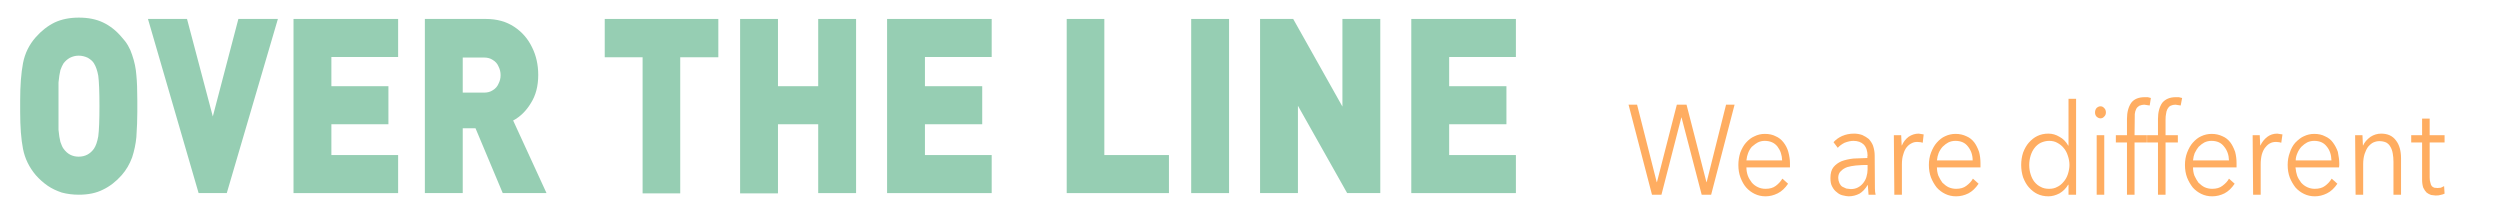 
<svg xmlns="http://www.w3.org/2000/svg" version="1.1" xmlns:xlink="http://www.w3.org/1999/xlink" preserveAspectRatio="none" x="0px" y="0px" width="300px" height="25px" viewBox="0 0 300 25">
<defs>
<g id="Layer0_0_MEMBER_0_MEMBER_0_FILL">
<path fill="#96CEB3" stroke="none" d="
M 138.75 296.8
Q 136.6 295.9 133.65 295.9 130.75 295.9 128.55 296.8 126.35 297.75 124.55 299.55 122.45 301.65 121.85 304.4 121.25 307.2 121.25 311.35
L 121.25 313.5
Q 121.25 317.7 121.85 320.4 122.45 323.1 124.55 325.3 125.7 326.45 127.1 327.3 128.35 328.05 130.05 328.55 131.75 328.95 133.65 328.95 136.65 328.95 138.75 328 140.9 327.1 142.7 325.3 144.1 323.9 144.9 322 145.6 320.1 145.8 318.2 146 315.6 146 313.5
L 146 311.35
Q 146 308.4 145.8 306.65 145.65 304.75 144.9 302.85 144.25 301 142.7 299.55 141 297.75 138.75 296.8
M 136.85 304.45
Q 137.45 305.3 137.75 306.75 138 308.4 138 312.4 138 316.4 137.75 318.05 137.45 319.55 136.85 320.35 135.65 321.85 133.6 321.85 131.6 321.85 130.4 320.35 130.1 320 129.75 319.1 129.5 318.25 129.35 316.85
L 129.35 308
Q 129.5 306.6 129.75 305.7 130.05 304.95 130.4 304.45 130.95 303.8 131.75 303.4 132.65 303 133.6 303 134.6 303 135.55 303.4 136.5 303.9 136.85 304.45 Z"/>
</g>

<g id="Layer0_0_MEMBER_0_MEMBER_1_FILL">
<path fill="#96CEB3" stroke="none" d="
M 156.5 296.15
L 148.25 296.15 158.95 328.65 164.9 328.65 175.7 296.15 167.35 296.15 161.95 314.35 156.5 296.15 Z"/>
</g>

<g id="Layer0_0_MEMBER_0_MEMBER_2_FILL">
<path fill="#96CEB3" stroke="none" d="
M 201.1 296.15
L 179 296.15 179 328.65 201.1 328.65 201.1 321.55 187 321.55 187 315.8 199.05 315.8 199.05 308.7 187 308.7 187 303.25 201.1 303.25 201.1 296.15 Z"/>
</g>

<g id="Layer0_0_MEMBER_0_MEMBER_3_FILL">
<path fill="#96CEB3" stroke="none" d="
M 219.65 296.15
L 206.75 296.15 206.75 328.65 214.75 328.65 214.75 316.55 217.45 316.55 223.2 328.65 232.45 328.65 225.4 315.1
Q 227.65 314.05 229.15 311.85 230.7 309.7 230.7 306.6 230.7 303.75 229.4 301.45 228.1 299.05 225.6 297.6 223.1 296.15 219.65 296.15
M 222.3 308.25
Q 221.95 309 221.1 309.45 220.35 309.9 219.25 309.9
L 214.75 309.9 214.75 303.35 219.25 303.35
Q 220.35 303.35 221.1 303.8 221.95 304.25 222.3 305 222.75 305.75 222.75 306.65 222.75 307.5 222.3 308.25 Z"/>
</g>

<g id="Layer0_0_MEMBER_0_MEMBER_4_FILL">
<path fill="#96CEB3" stroke="none" d="
M 268.75 296.15
L 244.75 296.15 244.75 303.3 252.75 303.3 252.75 328.7 260.7 328.7 260.7 303.3 268.75 303.3 268.75 296.15 Z"/>
</g>

<g id="Layer0_0_MEMBER_0_MEMBER_5_FILL">
<path fill="#96CEB3" stroke="none" d="
M 281.35 296.15
L 273.35 296.15 273.35 328.7 281.35 328.7 281.35 315.8 289.85 315.8 289.85 328.65 297.85 328.65 297.85 296.15 289.85 296.15 289.85 308.7 281.35 308.7 281.35 296.15 Z"/>
</g>

<g id="Layer0_0_MEMBER_0_MEMBER_6_FILL">
<path fill="#96CEB3" stroke="none" d="
M 326.5 328.65
L 326.5 321.55 312.4 321.55 312.4 315.8 324.5 315.8 324.5 308.7 312.4 308.7 312.4 303.25 326.5 303.25 326.5 296.15 304.4 296.15 304.4 328.65 326.5 328.65 Z"/>
</g>

<g id="Layer0_0_MEMBER_0_MEMBER_7_FILL">
<path fill="#96CEB3" stroke="none" d="
M 350.3 296.15
L 342.35 296.15 342.35 328.65 363.95 328.65 363.95 321.55 350.3 321.55 350.3 296.15 Z"/>
</g>

<g id="Layer0_0_MEMBER_0_MEMBER_8_FILL">
<path fill="#96CEB3" stroke="none" d="
M 376.65 296.15
L 368.65 296.15 368.65 328.65 376.65 328.65 376.65 296.15 Z"/>
</g>

<g id="Layer0_0_MEMBER_0_MEMBER_9_FILL">
<path fill="#96CEB3" stroke="none" d="
M 390.2 296.15
L 383.2 296.15 383.2 328.65 391.2 328.65 391.2 312.35 401.6 328.65 408.6 328.65 408.6 296.15 400.6 296.15 400.6 312.5 390.2 296.15 Z"/>
</g>

<g id="Layer0_0_MEMBER_0_MEMBER_10_FILL">
<path fill="#96CEB3" stroke="none" d="
M 437.25 296.15
L 415.15 296.15 415.15 328.65 437.25 328.65 437.25 321.55 423.15 321.55 423.15 315.8 435.25 315.8 435.25 308.7 423.15 308.7 423.15 303.25 437.25 303.25 437.25 296.15 Z"/>
</g>

<g id="Layer0_0_MEMBER_1_MEMBER_0_FILL">
<path fill="#FFAD61" stroke="none" d="
M 472.2 314.55
L 472.25 314.55 476.5 328.95 478.5 328.95 483.45 312.15 481.65 312.15 477.55 326.6 477.5 326.6 473.3 312.15 471.25 312.15 467.05 326.6 467 326.6 462.85 312.15 461.05 312.15 466 328.95 468 328.95 472.2 314.55 Z"/>
</g>

<g id="Layer0_0_MEMBER_1_MEMBER_1_FILL">
<path fill="#FFAD61" stroke="none" d="
M 485.85 319.25
Q 485.15 319.95 484.65 321.1 484.25 322.2 484.25 323.4 484.25 324.7 484.7 325.75 485.2 326.9 485.9 327.6 486.65 328.35 487.7 328.8 488.75 329.25 490 329.25 491.3 329.25 492.55 328.7 493.8 328.15 494.75 326.9
L 493.55 325.95
Q 493 326.75 492.15 327.3 491.35 327.85 490 327.85 489.1 327.85 488.4 327.55 487.65 327.25 487.1 326.7 486.5 326 486.25 325.4 485.95 324.65 485.95 323.85
L 495.15 323.85 495.15 323.05
Q 495.15 322.1 494.8 320.95 494.5 320 493.8 319.2 493.1 318.4 492.15 318.05 491.2 317.6 489.85 317.6 488.65 317.6 487.65 318.05 486.7 318.4 485.85 319.25
M 486.3 321.2
Q 486.6 320.5 487.1 320 487.9 319.4 488.35 319.2 489.05 318.9 489.8 318.9 491.55 318.9 492.5 319.95 493.45 321.05 493.5 322.55
L 485.95 322.55
Q 486.05 321.75 486.3 321.2 Z"/>
</g>

<g id="Layer0_0_MEMBER_1_MEMBER_2_FILL">
<path fill="#FFAD61" stroke="none" d="
M 513.05 321.6
Q 513.05 320.75 512.7 319.8 512.45 319.2 511.8 318.55 511.25 318.15 510.4 317.8 509.55 317.55 508.7 317.55 507.3 317.55 506.15 318 505.05 318.45 504.35 319.15
L 505.25 320.2
Q 505.8 319.65 506.7 319.25 507.75 318.9 508.55 318.9 509.95 318.9 510.75 319.6 511.55 320.35 511.55 321.75
L 511.5 321.75 511.5 322.1 508.55 322.2
Q 507.1 322.35 506.05 322.7 505 323.1 504.35 323.8 503.7 324.5 503.7 325.85 503.7 326.85 504.05 327.4 504.45 328.1 505 328.45 505.55 328.9 506.2 329.05 507.1 329.25 507.55 329.25 508.75 329.25 509.85 328.75 510.85 328.2 511.55 327.15
L 511.6 327.15 511.75 328.95 513.25 328.95
Q 513.1 328.5 513.1 327.8
L 513.05 321.6
M 506.2 327.45
Q 505.85 327.25 505.6 326.8 505.35 326.3 505.35 325.8 505.35 325 505.9 324.55 506.45 324.05 507.25 323.8 508 323.6 509.05 323.5 510.45 323.4 511.05 323.4
L 511.55 323.4 511.55 324.25
Q 511.55 324.9 511.3 325.65 511.1 326.25 510.6 326.8 510.15 327.3 509.5 327.6 508.85 327.9 508 327.9
L 507.05 327.8 506.2 327.45 Z"/>
</g>

<g id="Layer0_0_MEMBER_1_MEMBER_3_FILL">
<path fill="#FFAD61" stroke="none" d="
M 519.1 321.4
Q 519.35 320.6 519.8 320.1 520.25 319.6 520.85 319.35 521.35 319.1 522.05 319.1
L 522.75 319.15 523.2 319.25 523.4 317.7 522.35 317.55
Q 521.2 317.55 520.2 318.15 519.25 318.8 518.8 319.75
L 518.75 319.75 518.65 317.85 517.1 317.85 517.2 328.95 518.8 328.95 518.8 323.3
Q 518.8 322.15 519.1 321.4 Z"/>
</g>

<g id="Layer0_0_MEMBER_1_MEMBER_4_FILL">
<path fill="#FFAD61" stroke="none" d="
M 535.1 320.95
Q 534.65 319.85 534.1 319.2 533.4 318.4 532.45 318.05 531.4 317.6 530.15 317.6 528.95 317.6 527.9 318.05 527 318.4 526.15 319.25 525.45 319.95 524.95 321.1 524.5 322.15 524.5 323.4 524.5 324.7 524.95 325.75 525.4 326.75 526.15 327.6 526.9 328.35 527.95 328.8 529 329.25 530.25 329.25 531.6 329.25 532.85 328.7 534.05 328.15 535 326.9
L 533.8 325.95
Q 533.4 326.65 532.4 327.3 531.6 327.85 530.25 327.85 529.4 327.85 528.65 327.55 528.05 327.3 527.35 326.7 526.9 326.15 526.5 325.4 526.2 324.65 526.2 323.85
L 535.4 323.85 535.4 323.05
Q 535.4 321.95 535.1 320.95
M 526.55 321.2
Q 526.85 320.55 527.4 320 528.05 319.45 528.6 319.2 529.3 318.9 530.1 318.9 531.85 318.9 532.75 319.95 533.75 321.05 533.75 322.55
L 526.2 322.55
Q 526.3 321.75 526.55 321.2 Z"/>
</g>

<g id="Layer0_0_MEMBER_1_MEMBER_5_FILL">
<path fill="#FFAD61" stroke="none" d="
M 555.6 311.05
L 554 311.05 554 319.8 553.95 319.8
Q 553.2 318.65 552.1 318.15 551 317.55 549.75 317.55 548.45 317.55 547.4 318 546.45 318.4 545.6 319.25 544.9 319.95 544.4 321.1 544 322.2 544 323.4 544 324.6 544.4 325.7 544.9 326.85 545.6 327.55 546.45 328.4 547.4 328.8 548.45 329.25 549.75 329.25 550.9 329.25 552.1 328.7 553.25 328.1 553.95 327.05
L 553.95 327.1 554 327.1 554 328.95 555.6 328.95 555.6 311.05
M 546.8 320.25
Q 547.35 319.6 548.15 319.25 549.05 318.9 549.9 318.9 550.9 318.9 551.6 319.25 552.45 319.65 552.95 320.2 553.55 320.8 553.85 321.65 554.2 322.55 554.2 323.4 554.2 324.2 553.85 325.15 553.55 325.95 552.95 326.55 552.35 327.2 551.6 327.5 550.9 327.85 549.9 327.85 548.85 327.85 548.15 327.5 547.4 327.2 546.8 326.55 546.3 326 546 325.15 545.7 324.35 545.7 323.4 545.7 322.5 546 321.65 546.3 320.8 546.8 320.25 Z"/>
</g>

<g id="Layer0_0_MEMBER_1_MEMBER_6_FILL">
<path fill="#FFAD61" stroke="none" d="
M 561.55 317.85
L 559.95 317.85 559.95 328.95 561.55 328.95 561.55 317.85
M 561.5 314.4
Q 561.9 314.1 561.9 313.6 561.9 313.05 561.5 312.75 561.2 312.45 560.75 312.45 560.35 312.45 559.95 312.75 559.6 313.1 559.6 313.6 559.6 314.1 559.95 314.4 560.35 314.7 560.75 314.7 561.2 314.7 561.5 314.4 Z"/>
</g>

<g id="Layer0_0_MEMBER_1_MEMBER_7_FILL">
<path fill="#FFAD61" stroke="none" d="
M 566.35 314.8
L 566.35 317.85 564 317.85 564 319.2 566.35 319.2 566.35 328.95 567.95 328.95 567.95 319.2 570.55 319.2 570.55 317.85 567.95 317.85 568 313.9
Q 568.05 313.4 568.3 312.95 568.5 312.6 568.95 312.35 569.55 312.15 570 312.15
L 571.15 312.3 571.4 310.9 570.75 310.75 570.1 310.75
Q 568.15 310.75 567.25 311.8 566.35 312.95 566.35 314.8 Z"/>
</g>

<g id="Layer0_0_MEMBER_1_MEMBER_8_FILL">
<path fill="#FFAD61" stroke="none" d="
M 574.5 315
Q 574.5 314.25 574.6 313.9 574.65 313.4 574.9 312.95 575.15 312.55 575.55 312.35 576.05 312.15 576.6 312.15
L 577.7 312.3 578 310.9 577.3 310.75 576.65 310.75
Q 574.8 310.75 573.8 311.8 572.9 312.95 572.9 314.8
L 572.9 317.85 570.6 317.85 570.6 319.2 572.9 319.2 572.9 328.95 574.5 328.95 574.5 319.2 577.1 319.2 577.1 317.85 574.5 317.85 574.5 315 Z"/>
</g>

<g id="Layer0_0_MEMBER_1_MEMBER_9_FILL">
<path fill="#FFAD61" stroke="none" d="
M 589.2 320.95
Q 588.75 319.85 588.2 319.2 587.5 318.4 586.55 318.05 585.5 317.6 584.25 317.6 583.05 317.6 582 318.05 581.1 318.4 580.25 319.25 579.55 319.95 579.05 321.1 578.6 322.15 578.6 323.4 578.6 324.7 579.05 325.75 579.5 326.75 580.25 327.6 581 328.35 582.05 328.8 583.1 329.25 584.35 329.25 585.7 329.25 586.95 328.7 588.15 328.15 589.1 326.9
L 587.9 325.95
Q 587.5 326.65 586.5 327.3 585.7 327.85 584.35 327.85 583.5 327.85 582.75 327.55 582.15 327.3 581.45 326.7 581 326.15 580.6 325.4 580.3 324.65 580.3 323.85
L 589.5 323.85 589.5 323.05
Q 589.5 321.95 589.2 320.95
M 580.65 321.2
Q 581.1 320.4 581.5 320 582.15 319.45 582.7 319.2 583.4 318.9 584.2 318.9 585.95 318.9 586.85 319.95 587.85 321 587.9 322.55
L 580.3 322.55
Q 580.4 321.75 580.65 321.2 Z"/>
</g>

<g id="Layer0_0_MEMBER_1_MEMBER_10_FILL">
<path fill="#FFAD61" stroke="none" d="
M 594.85 321.4
Q 595.15 320.55 595.6 320.1 596.1 319.55 596.6 319.35 597.1 319.1 597.85 319.1
L 598.5 319.15 598.95 319.25 599.2 317.7 598.1 317.55
Q 596.9 317.55 596 318.15 595.05 318.8 594.55 319.75
L 594.5 319.75 594.4 317.85 592.9 317.85 593 328.95 594.6 328.95 594.6 323.3
Q 594.6 322.25 594.85 321.4 Z"/>
</g>

<g id="Layer0_0_MEMBER_1_MEMBER_11_FILL">
<path fill="#FFAD61" stroke="none" d="
M 609.85 319.2
Q 609.25 318.45 608.2 318.05 607.25 317.6 605.9 317.6 604.75 317.6 603.7 318.05 602.9 318.35 601.9 319.25 601.15 320 600.75 321.1 600.3 322.15 600.3 323.4 600.3 324.7 600.75 325.75 601.2 326.75 601.95 327.6 602.7 328.35 603.75 328.8 604.8 329.25 606.05 329.25 607.35 329.25 608.6 328.7 609.85 328.15 610.8 326.9
L 609.6 325.95
Q 609.05 326.75 608.2 327.3 607.4 327.85 606 327.85 605.2 327.85 604.45 327.55 603.7 327.25 603.15 326.7 602.55 326 602.3 325.4 602.05 324.75 601.95 323.85
L 611.15 323.85 611.2 323.45 611.2 323.05
Q 611.2 322.25 610.9 320.95 610.5 319.95 609.85 319.2
M 608.55 319.95
Q 609.5 320.95 609.55 322.55
L 602 322.55
Q 602 321.9 602.35 321.2 602.65 320.55 603.2 320 603.85 319.45 604.4 319.2 605.1 318.9 605.9 318.9 607.65 318.9 608.55 319.95 Z"/>
</g>

<g id="Layer0_0_MEMBER_1_MEMBER_12_FILL">
<path fill="#FFAD61" stroke="none" d="
M 616.1 317.85
L 614.55 317.85 614.65 328.95 616.25 328.95 616.25 323.25
Q 616.25 322.2 616.55 321.35 616.85 320.55 617.3 320 617.9 319.4 618.4 319.2 619.05 318.95 619.65 318.95 620.45 318.95 621.1 319.2 621.7 319.5 622 320 622.35 320.5 622.5 321.25 622.65 321.95 622.65 322.8
L 622.65 328.95 624.25 328.95 624.25 322.15
Q 624.25 320.05 623.2 318.85 622.15 317.55 620.05 317.55 618.85 317.55 617.8 318.15 616.65 318.9 616.25 319.75
L 616.2 319.75 616.1 317.85 Z"/>
</g>

<g id="Layer0_0_MEMBER_1_MEMBER_13_FILL">
<path fill="#FFAD61" stroke="none" d="
M 633.45 319.2
L 633.45 317.85 630.3 317.85 630.3 314.75 628.7 314.75 628.7 317.85 626.4 317.85 626.4 319.2 628.7 319.2 628.7 326.15
Q 628.7 327 628.95 327.65 629.3 328.25 629.65 328.55 630.1 328.85 630.6 329
L 631.55 329.1
Q 632.25 329.1 632.55 329 633.15 328.9 633.45 328.75
L 633.35 327.35
Q 633.3 327.4 632.65 327.65
L 631.95 327.7 631.3 327.65
Q 630.95 327.55 630.75 327.35 630.55 327.15 630.45 326.7 630.3 326.35 630.3 325.7
L 630.3 319.2 633.45 319.2 Z"/>
</g>
</defs>

<g transform="matrix( 0.568, 0, 0, 0.643, -66.45,-188.15) ">
<use xlink:href="#Layer0_0_MEMBER_0_MEMBER_0_FILL"/>
</g>

<g transform="matrix( 0.568, 0, 0, 0.643, -66.45,-188.15) ">
<use xlink:href="#Layer0_0_MEMBER_0_MEMBER_1_FILL"/>
</g>

<g transform="matrix( 0.568, 0, 0, 0.643, -66.45,-188.15) ">
<use xlink:href="#Layer0_0_MEMBER_0_MEMBER_2_FILL"/>
</g>

<g transform="matrix( 0.568, 0, 0, 0.643, -66.45,-188.15) ">
<use xlink:href="#Layer0_0_MEMBER_0_MEMBER_3_FILL"/>
</g>

<g transform="matrix( 0.568, 0, 0, 0.643, -66.45,-188.15) ">
<use xlink:href="#Layer0_0_MEMBER_0_MEMBER_4_FILL"/>
</g>

<g transform="matrix( 0.568, 0, 0, 0.643, -66.45,-188.15) ">
<use xlink:href="#Layer0_0_MEMBER_0_MEMBER_5_FILL"/>
</g>

<g transform="matrix( 0.568, 0, 0, 0.643, -66.45,-188.15) ">
<use xlink:href="#Layer0_0_MEMBER_0_MEMBER_6_FILL"/>
</g>

<g transform="matrix( 0.568, 0, 0, 0.643, -66.45,-188.15) ">
<use xlink:href="#Layer0_0_MEMBER_0_MEMBER_7_FILL"/>
</g>

<g transform="matrix( 0.568, 0, 0, 0.643, -66.45,-188.15) ">
<use xlink:href="#Layer0_0_MEMBER_0_MEMBER_8_FILL"/>
</g>

<g transform="matrix( 0.568, 0, 0, 0.643, -66.45,-188.15) ">
<use xlink:href="#Layer0_0_MEMBER_0_MEMBER_9_FILL"/>
</g>

<g transform="matrix( 0.568, 0, 0, 0.643, -66.45,-188.15) ">
<use xlink:href="#Layer0_0_MEMBER_0_MEMBER_10_FILL"/>
</g>

<g transform="matrix( 0.568, 0, 0, 0.643, -66.45,-188.15) ">
<use xlink:href="#Layer0_0_MEMBER_1_MEMBER_0_FILL"/>
</g>

<g transform="matrix( 0.568, 0, 0, 0.643, -66.45,-188.15) ">
<use xlink:href="#Layer0_0_MEMBER_1_MEMBER_1_FILL"/>
</g>

<g transform="matrix( 0.568, 0, 0, 0.643, -66.45,-188.15) ">
<use xlink:href="#Layer0_0_MEMBER_1_MEMBER_2_FILL"/>
</g>

<g transform="matrix( 0.568, 0, 0, 0.643, -66.45,-188.15) ">
<use xlink:href="#Layer0_0_MEMBER_1_MEMBER_3_FILL"/>
</g>

<g transform="matrix( 0.568, 0, 0, 0.643, -66.45,-188.15) ">
<use xlink:href="#Layer0_0_MEMBER_1_MEMBER_4_FILL"/>
</g>

<g transform="matrix( 0.568, 0, 0, 0.643, -66.45,-188.15) ">
<use xlink:href="#Layer0_0_MEMBER_1_MEMBER_5_FILL"/>
</g>

<g transform="matrix( 0.568, 0, 0, 0.643, -66.45,-188.15) ">
<use xlink:href="#Layer0_0_MEMBER_1_MEMBER_6_FILL"/>
</g>

<g transform="matrix( 0.568, 0, 0, 0.643, -66.45,-188.15) ">
<use xlink:href="#Layer0_0_MEMBER_1_MEMBER_7_FILL"/>
</g>

<g transform="matrix( 0.568, 0, 0, 0.643, -66.45,-188.15) ">
<use xlink:href="#Layer0_0_MEMBER_1_MEMBER_8_FILL"/>
</g>

<g transform="matrix( 0.568, 0, 0, 0.643, -66.45,-188.15) ">
<use xlink:href="#Layer0_0_MEMBER_1_MEMBER_9_FILL"/>
</g>

<g transform="matrix( 0.568, 0, 0, 0.643, -66.45,-188.15) ">
<use xlink:href="#Layer0_0_MEMBER_1_MEMBER_10_FILL"/>
</g>

<g transform="matrix( 0.568, 0, 0, 0.643, -66.45,-188.15) ">
<use xlink:href="#Layer0_0_MEMBER_1_MEMBER_11_FILL"/>
</g>

<g transform="matrix( 0.568, 0, 0, 0.643, -66.45,-188.15) ">
<use xlink:href="#Layer0_0_MEMBER_1_MEMBER_12_FILL"/>
</g>

<g transform="matrix( 0.568, 0, 0, 0.643, -66.45,-188.15) ">
<use xlink:href="#Layer0_0_MEMBER_1_MEMBER_13_FILL"/>
</g>
</svg>
